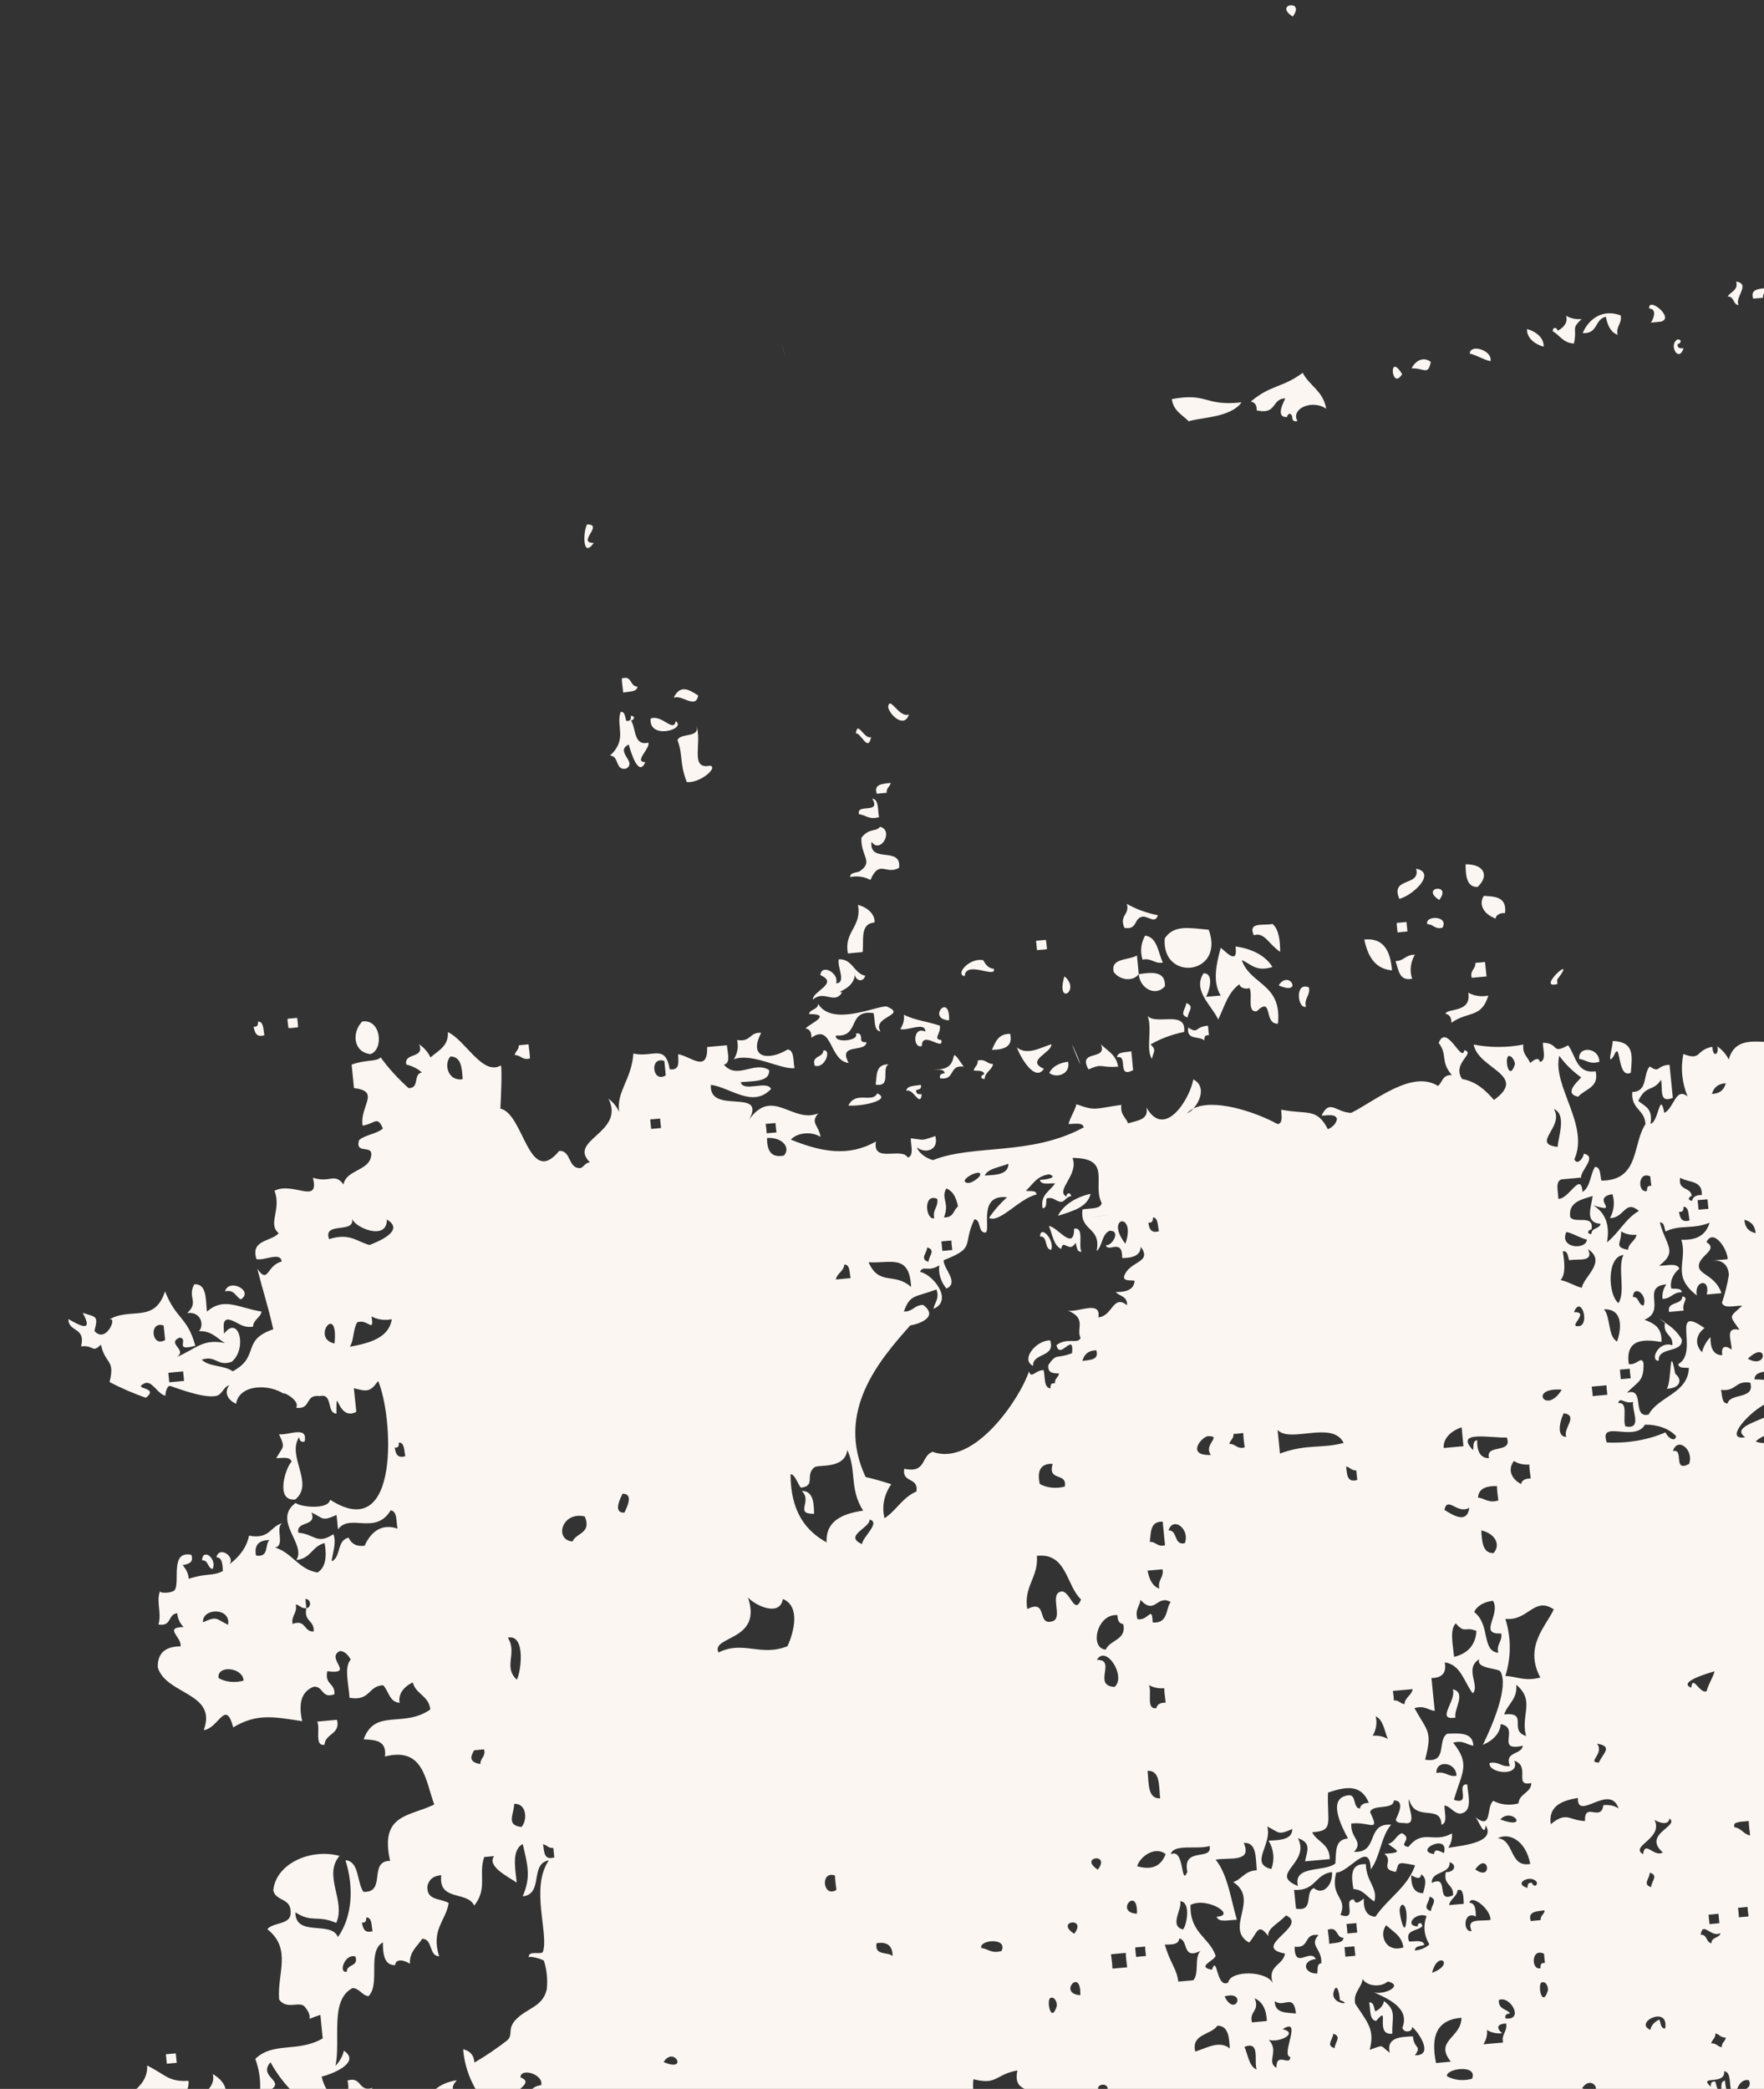 <svg width="299" height="354" viewBox="0 0 299 354" fill="none" xmlns="http://www.w3.org/2000/svg">
<rect x="0" y="0" width="299" height="354" fill="#333333" stroke="none"/>
<path fill-rule="evenodd" clip-rule="evenodd" d="M36.048 351.445C36.211 352.02 36.168 352.612 35.923 353.173C35.679 353.734 35.239 354.248 34.642 354.67H38.319C38.312 354.048 38.098 353.434 37.692 352.876C37.286 352.317 36.7 351.828 35.976 351.445H36.048ZM24.928 350.029C25.003 350.889 24.8 351.75 24.333 352.552C23.866 353.353 23.146 354.076 22.225 354.67H31.488C31.857 354.021 32.017 353.325 31.957 352.63C28.551 352.85 28.1 351.592 24.928 350.029ZM58.918 352.618C59.089 353.297 59.089 353.991 58.918 354.67H62.324C62.612 354.389 62.882 354.096 63.189 353.815C60.684 354.658 61.387 351.775 58.864 352.594L58.918 352.618ZM40.806 354.67H42.878C42.584 354.51 42.219 354.423 41.842 354.423C41.465 354.423 41.1 354.51 40.806 354.67ZM29.794 347.977L28.118 348.123L28.281 349.736L29.956 349.577L29.794 347.977ZM73.228 354.67H77.427C76.76 354.218 76.31 353.815 77.427 352.533C76.539 352.663 75.702 352.921 74.974 353.29C74.247 353.659 73.644 354.129 73.209 354.67H73.228ZM246.24 286.271C246.978 288.103 243.229 291.67 246.708 291.071C246.347 289.691 248.655 286.857 246.24 286.271ZM285.401 222.135C284.951 220.791 286.447 219.961 285.167 219.692C285.167 221.219 282.464 220.498 282.915 222.33L285.401 222.098V222.135ZM283.473 227.973C281.058 227.143 279.58 230.66 281.166 230.599C280.932 228.156 285.311 229.378 285.059 226.996C284.456 225.908 283.48 224.932 282.212 224.15C281.833 226.336 283.599 226.043 283.473 227.973ZM282.212 224.04C280.409 223.039 281.094 223.368 282.212 224.15V224.04ZM229.353 320.129C231.155 320.214 231.714 321.545 232.957 322.229C233.588 319.896 231.57 318.919 231.516 315.915C228.884 315.768 229.01 317.869 229.406 320.129H229.353ZM282.5 235.351C284.807 235.265 285.239 233.848 283.942 232.785C282.914 227.167 283.401 234.386 282.5 235.351ZM204.879 157.559C201.725 157.302 199.003 156.606 197.417 159.049C196.895 166.463 207.69 165.241 204.879 157.559ZM215.692 156.582C214.25 156.899 211.457 156.154 212.52 158.499C214.323 157.888 215.007 159.989 216.99 161.308C216.99 159.33 216.737 157.437 215.692 156.582ZM216.737 166.988C220.954 168.845 218.539 164.179 216.737 166.988ZM213.007 69.544C216.503 70.35 215.476 67.565 217.855 67.504C217.675 68.005 216.052 70.765 218.161 70.68C218.161 70.24 218.774 69.727 219.026 70.606C219.026 71.107 219.206 71.547 219.927 71.352C219.648 70.92 219.608 70.434 219.814 69.983C220.019 69.533 220.457 69.147 221.046 68.897C221.636 68.646 222.339 68.548 223.026 68.62C223.714 68.692 224.342 68.928 224.793 69.287C224.307 66.258 221.963 65.415 220.81 63.18C217.35 65.757 215.404 65.171 211.998 68.066C212.664 68.151 213.061 68.628 213.007 69.569V69.544ZM213.007 171.373C215.854 168.686 214.124 173.596 216.611 173.474C217.332 166.67 211.961 166.964 210.483 162.713C212.033 163.312 212.827 164.765 215.674 163.874C215.155 162.982 214.307 162.195 213.213 161.588C212.118 160.98 210.813 160.573 209.42 160.405C209.889 163.763 207.618 161.101 206.915 160.624C206.194 163.287 205.455 166.377 206.915 168.71L204.41 168.93C204.825 168.393 205.978 164.948 204.014 164.936C202.049 167.843 205.492 170.494 206.483 172.778C207.528 170.652 208.123 168.185 210.087 166.793C210.102 166.924 210.165 167.051 210.269 167.162C210.374 167.273 210.516 167.365 210.685 167.43C210.854 167.495 211.044 167.531 211.238 167.535C211.432 167.539 211.624 167.51 211.799 167.452C212.393 168.551 211.276 171.678 213.061 171.373H213.007ZM221.874 167.342C219.441 166.255 219.909 171.007 221.351 170.616C221.009 169.113 222.126 168.771 221.874 167.342ZM219.116 2.806C221.369 -0.138 215.782 0.656 219.116 2.806ZM189.343 179.178C191.308 178.677 189.236 182.842 192.065 181.352C191.957 180.289 191.849 179.214 191.759 178.152C190.786 178.372 189.361 178.225 189.343 179.178ZM135.89 252.67C137.801 254.441 134.556 256.566 137.98 256.542C137.98 254.539 137.765 252.633 135.89 252.67ZM194.552 172.24C195.345 174.487 194.174 177.846 195.255 179.447C195.471 178.225 196.12 178.005 195.021 177.004C196.677 176.032 198.618 175.307 200.715 174.878C201.148 171.129 196.03 173.755 194.552 172.203V172.24ZM201.436 71.413C203.455 70.704 208.519 70.839 210.447 68.188C204.049 68.884 204.771 66.478 198.625 67.638C198.914 69.678 200.427 70.301 201.508 71.413H201.436ZM201.31 172.436C201.31 171.483 202.608 170.494 201.058 169.993C201.058 170.946 199.76 171.947 201.31 172.436ZM194.101 158.548C193.375 159.85 193.225 161.268 193.669 162.628C195.237 162.298 195.615 163.373 197.111 163.128C196.282 161.406 196.192 158.841 194.101 158.548ZM181.054 179.935C180.309 180.008 179.611 180.225 179.045 180.561C178.479 180.897 178.069 181.337 177.864 181.828C178.945 182.756 181.468 182.158 181.054 179.935ZM177.449 160.869C177.449 160.331 177.341 159.794 177.287 159.281L175.611 159.427L175.773 161.015L177.449 160.869ZM180.423 165.449C183.306 167.892 178.873 170.604 180.423 165.449ZM139.549 178.042C139.549 179.263 137.476 178.848 138.107 180.607C139.909 181.144 140.99 177.675 139.549 178.042ZM176.927 181.12C173.737 179.715 178.35 178.384 178.206 176.967C176.404 177.517 174.097 178.933 172.349 177.492C172.98 179.19 175.395 183.404 176.927 181.156V181.12ZM197.453 167.147C197.579 164.594 195.399 164.704 193.02 165.095C193.218 167.538 195.885 168.942 197.453 167.147ZM235.949 164.448C235.679 161.211 234.579 158.878 231.245 159.22C231.857 162.066 233.047 164.191 235.949 164.448ZM182.621 178.982C184.586 184.137 179.828 172.68 182.621 178.982ZM193.02 165.095C192.912 164.045 192.804 162.97 192.714 161.919C191.326 162.774 188.226 162.298 188.767 164.692C189.65 166.011 191.903 166.5 193.02 165.095ZM189.524 180.765C189.217 178.738 187.722 178.103 186.622 176.991C187.758 179.85 182.585 177.749 184.495 181.23C187.073 180.106 186.298 180.998 189.524 180.765ZM190.588 157.241C192.912 157.632 192.101 155.519 193.741 155.336C194.751 155.336 195.796 156.557 196.264 155.104C194.329 154.72 192.535 154.062 191.002 153.174C191.525 155.079 189.668 155.055 190.588 157.241ZM241.932 156.618C242.995 156.618 243.194 157.559 244.509 157.217C245.627 155.116 241.445 155.116 241.932 156.618ZM143.801 187.349C146.018 187.544 151.245 186.433 148.686 185.285C147.857 187.032 145.081 184.784 143.801 187.349ZM263.991 166.756C263.991 166.756 263.883 166.023 263.991 165.95C267.596 161.235 260.117 167.794 263.991 166.756ZM268.028 54.069C267.562 54.11 267.089 54.08 266.643 53.98C266.197 53.881 265.789 53.715 265.45 53.495C265.613 53.969 265.563 54.466 265.306 54.92C265.049 55.375 264.597 55.768 264.009 56.047C264.009 55.608 263.252 55.192 263.18 56.121C264.388 56.817 264.982 58.148 266.785 58.209C267.379 55.4 266.226 55.852 268.083 54.069H268.028ZM272.191 53.678C272.48 55.168 273.02 56.304 274.191 56.744C273.867 55.241 274.966 54.887 274.714 53.458C271.686 52.297 269.307 54.008 268.262 56.45C270.911 56.609 270.245 54.118 272.191 53.678ZM273.596 178.799C274.786 176.088 274.048 182.952 276.427 181.792C276.661 178.836 277.057 176.576 273.362 176.405C273.362 177.492 272.227 180.961 273.596 178.848V178.799ZM298.827 50.465C298.737 49.647 299.423 49.452 299.513 48.792C298.197 48.963 296.611 48.939 297.169 50.612L298.827 50.465ZM0.977 354.597H1.373H1.049H0.977ZM261.648 58.747C261.691 58.114 261.444 57.487 260.941 56.954C260.437 56.42 259.702 56.005 258.837 55.767C258.793 56.399 259.041 57.025 259.544 57.559C260.047 58.093 260.783 58.508 261.648 58.747ZM294.683 51.699C294.016 50.331 296.791 48.157 294.286 47.705C294.682 49.256 293.295 49.403 292.844 50.258C293.944 50.172 293.745 51.601 294.647 51.699H294.683ZM279.797 54.679L281.455 54.521C284.032 53.971 279.31 50.148 279.544 52.285C280.896 52.359 280.319 53.971 279.797 54.728V54.679ZM285.293 59.028C284.771 59.028 284.266 59.027 284.356 58.307C284.825 58.307 285.239 57.55 284.356 57.513C282.752 58.356 284.518 61.593 285.365 59.028H285.293ZM271.092 179.947C271.092 177.504 267.487 177.162 267.667 179.447C268.839 179.593 269.38 180.436 271.092 179.947ZM238.4 156.252L236.742 156.398C236.742 156.936 236.85 157.473 236.886 158.011L238.562 157.852L238.4 156.252ZM240.04 147.213C240.851 150.303 235.57 148.557 237.192 152.331C239.481 151.745 243.554 147.922 240.04 147.213ZM236.544 162.872C237.067 164.386 237.174 166.316 239.355 165.864C238.909 164.503 239.072 163.083 239.824 161.785C238.184 161.785 238.022 162.847 236.544 162.872ZM243.951 152.514C246.203 149.595 240.617 150.365 243.951 152.514ZM242.527 61.336C241.319 60.383 239.95 61.067 239.265 62.423C241.373 62.338 242.04 63.718 242.527 61.336ZM249.123 59.919C250.421 60.224 251.339 60.921 252.637 61.214C253.052 59.394 249.213 58.185 249.123 59.919ZM250.456 150.304C252.367 148.532 251.736 146.456 248.42 146.468C248.42 148.472 248.636 150.377 250.456 150.304ZM237.661 63.4C235.858 66.356 235.264 59.467 237.661 63.4ZM246.005 173.327C248.907 171.287 251.07 172.607 252.277 168.722C251.693 168.841 251.074 168.857 250.478 168.77C249.883 168.682 249.33 168.493 248.871 168.222C249.483 171.715 245.266 170.799 245.014 171.8C245.663 171.935 246.042 172.387 246.005 173.327ZM250.078 163.263C250.078 164.289 249.105 164.484 249.466 165.706L251.97 165.473C251.88 164.692 251.808 163.886 251.718 163.031L250.078 163.177V163.263ZM253.521 155.678C253.518 155.542 253.559 155.408 253.641 155.284C253.723 155.16 253.843 155.05 253.994 154.96C254.145 154.871 254.322 154.805 254.514 154.766C254.706 154.728 254.908 154.718 255.106 154.737C255.431 152.001 253.448 151.928 251.502 151.818C251.059 152.518 251.025 153.306 251.406 154.023C251.787 154.739 252.556 155.331 253.557 155.678H253.521ZM204.139 176.32C204.139 175.831 204.14 175.355 204.915 175.44L204.753 173.828C202.446 173.974 203.221 175.318 201.401 174.133C201.058 176.344 203.31 175.526 204.139 176.32ZM50.52 174.084C50.52 173.571 50.429 173.034 50.375 172.496L48.735 172.643C48.735 173.181 48.844 173.718 48.898 174.231C49.456 174.231 50.015 174.133 50.52 174.084ZM62.793 178.64C65.1 177.858 64.595 172.631 61.405 173.107C59.603 174.927 59.837 178.298 62.793 178.64ZM89.826 179.422C89.826 178.628 89.664 177.822 89.592 176.979L87.951 177.138C87.951 177.92 87.357 178.14 87.248 178.799C88.33 178.799 88.51 179.727 89.826 179.373V179.422ZM100.639 92.006C97.683 92.006 102.442 88.83 99.504 88.879C98.819 90.1 98.711 94.79 100.639 92.006ZM55.007 295.676C55.097 293.758 57.765 293.917 57.116 291.45L53.763 291.755C54.34 292.879 53.222 295.981 55.007 295.676ZM175.106 231.478C174.998 229.194 178.944 230.11 178.007 227.155C175.701 227.081 172.907 230.379 175.106 231.478ZM178.188 211.802C178.764 210.092 176.385 207.502 176.277 209.542C177.665 209.432 176.962 211.716 178.188 211.802ZM184.856 202.311C183.57 202.598 182.4 203.084 181.439 203.73C180.479 204.377 179.755 205.167 179.324 206.037C181.757 205.255 184.316 204.62 184.856 202.311ZM234.579 339.109C234.539 339.458 234.386 339.797 234.131 340.101C233.875 340.405 233.524 340.667 233.101 340.868C232.849 340.257 232.921 339.28 232.074 339.341C232.326 340.563 232.074 342.334 233.263 342.48C235.786 339.427 232.849 345.021 236.003 344.642C235.895 341.858 236.796 340.758 234.579 339.109ZM44.824 175.44C44.608 174.512 44.734 173.144 43.743 173.107C43.743 173.596 43.743 174.06 42.986 173.987C43.184 174.952 43.419 175.856 44.788 175.44H44.824ZM179.882 211.655C180.152 209.798 181.288 212.486 182.297 210.617C182.55 211.228 182.478 212.193 183.307 212.144C182.73 211.02 183.846 207.917 182.062 208.223C182.062 212.229 179.125 207.759 177.792 207.783C178.404 209.188 178.566 211.081 179.882 211.655ZM49.421 247.723C48.501 248.505 46.5 254.478 50.051 254.111C53.349 251.4 48.555 246.783 50.7 243.558C50.808 244.035 50.916 244.499 51.637 244.279C52.214 241.518 48.88 243.289 47.294 243.057C48.465 245.5 47.907 245.134 46.825 247.113C47.835 247.113 49.186 246.783 49.421 247.711V247.723ZM40.824 220.205C43.077 218.764 38.805 216.541 38.138 218.849C39.76 218.458 39.941 219.777 40.824 220.205ZM36.048 265.886C36.841 264.151 34.354 262.221 34.246 264.432C35.364 264.347 35.147 265.776 36.048 265.886ZM118.355 117.875C116.715 116.812 115.309 115.97 114.173 118.254C115.615 117.631 117.886 120.269 118.355 117.875ZM299.873 176.601C297.188 176.503 294.016 175.941 293.025 179.556C292.625 178.726 291.967 177.964 291.096 177.321C291.438 178.653 290.339 179.385 290.249 177.394C287.348 177.944 288.447 179.837 285.329 178.616C284.843 181.022 285.088 183.47 286.05 185.81C283.996 184.173 283.779 187.764 282.103 188.607C281.346 184.589 281.094 190.354 279.761 190.427C280.211 187.813 278.751 187.459 277.688 186.579C279.003 183.77 280.157 185.089 281.545 183.001C281.887 184.393 281.094 187.092 283.545 186.042C283.364 184.185 283.166 182.304 282.986 180.436C280.679 180.582 281.436 181.938 279.634 180.729C278.445 182.024 279.382 184.992 276.678 185.053C276.444 188.033 278.787 187.972 278.913 190.5C276.661 193.859 277.958 200.076 271.434 200.076C271.2 199.148 271.344 197.78 270.37 197.743C269.505 199.026 269.632 201.114 268.244 201.994C267.956 198.391 265.901 203.301 264.135 203.154C264.135 201.933 263.559 200.223 264.676 199.868L267.992 199.563C267.884 198.342 270.804 196.021 268.461 195.508C268.353 196.387 267.271 197.536 266.857 196.461C269.452 190.72 263.09 184.063 264.298 178.921C265.253 180.263 266.505 181.499 268.01 182.585C267.614 183.147 264.874 185.309 267.505 185.859C268.641 184.54 271.11 184.308 270.461 181.547C267.199 182.036 267.109 178.86 265.794 177.138C262.838 178.775 264.424 176.784 261.522 176.711C261.522 177.932 262.153 179.63 261.036 179.984C260.765 179.031 260.062 179.581 259.359 180.143C258.981 179.092 258.025 178.714 258.206 177.016C255.458 177.56 252.537 177.56 249.789 177.016C250.564 181.205 259.107 182.146 253.232 186.408C251.808 184.784 250.276 183.306 247.825 182.854C246.023 180.155 250.24 178.469 248.204 177.969C247.807 180.326 245.194 173.303 243.86 176.747C245.428 178.787 244.077 179.85 246.095 182.195C244.437 182.109 244.545 183.416 243.734 184.027C239.319 181.266 233.137 186.543 229.028 188.595C226.397 188.522 225.423 186.152 224 189.059C224.991 189.059 226.379 188.692 226.613 189.621C226.57 189.971 226.41 190.311 226.144 190.614C225.879 190.916 225.515 191.174 225.081 191.367C223.171 187.703 221.73 188.925 217.17 188.058C217.17 189.01 217.53 190.317 216.575 190.5C212.574 188.326 205.636 186.115 202.266 187.874C202.012 188.194 201.647 188.466 201.202 188.668C201.479 188.36 201.84 188.09 202.266 187.874C203.491 186.531 204.41 184.039 202.266 182.915C201.725 186.152 197.418 193.2 194.318 187.667C194.786 189.755 192.786 189.89 191.2 190.366C190.84 189.328 189.867 188.961 190.065 187.239C185.577 187.874 185.703 188.326 182.459 187.129C182.153 188.351 181.432 189.242 181.126 190.488C182.099 190.488 183.486 190.134 183.703 191.05C174.692 195.936 164.978 193.859 158.129 196.607C157.463 196.403 156.872 196.1 156.398 195.722C155.925 195.344 155.58 194.9 155.39 194.421C156.778 195.569 159.193 194.983 158.544 192.528C156.039 193.309 157.03 193.224 154.381 192.906C154.381 194.128 154.958 195.826 153.876 196.18C152.885 194.311 147.839 197.218 148.47 193.444C143.802 196.119 139.134 195.19 134.052 193.126C134.304 192.844 134.646 192.604 135.053 192.423C135.459 192.242 135.92 192.125 136.403 192.08C136.885 192.036 137.375 192.065 137.839 192.166C138.302 192.266 138.726 192.436 139.08 192.662C138.792 190.695 137.278 190.317 138.702 188.668C134.395 190.488 130.916 184.161 126.988 189.731C129.961 184.247 120.085 189.022 120.5 183.843C123.798 184.283 127.6 187.85 130.699 184.54C129.979 183.001 126.05 185.175 125.545 183.392C127.744 183.172 130.484 183.391 130.376 181.352C127.834 179.715 124.968 183.062 122.698 180.424C123.923 180.155 123.293 178.42 123.22 177.138L119.869 177.431C119.977 181.938 117.111 179.019 114.949 178.652C114.949 179.874 115.327 181.437 113.525 181.218C112.75 176.82 110.677 179.288 107.361 178.543C107.001 183.147 104.46 184.882 104.947 188.448C104.598 187.618 103.983 186.851 103.144 186.201C106.028 191.99 96.134 193.163 99.991 196.974C99.126 197.059 99.035 197.731 98.386 197.951C96.224 198.073 96.873 194.934 94.782 195.044C89.592 201.359 88.816 188.717 84.815 187.874C84.923 185.834 85.104 181.657 84.924 180.546C81.788 182.39 78.904 176.271 75.912 174.903C76.075 177.26 74.291 178.042 72.957 179.202C72.591 178.365 71.936 177.599 71.047 176.967C72.056 179.471 68.416 178.298 68.866 180.399C69.927 180.665 70.848 181.136 71.515 181.755C69.947 181.999 71.209 184.454 69.245 184.393C67.43 182.765 65.848 181.023 64.523 179.19C63.838 179.947 62.072 179.532 59.603 180.411C59.729 181.731 59.873 183.086 59.999 184.405C64.594 184.906 60.936 187.459 61.459 190.757C63.549 190.451 63.946 188.986 64.901 191.245C63.856 192.174 61.873 192.308 60.864 193.212C60.071 195.911 63.622 193.59 62.829 196.278C62.144 198.439 58.629 198.354 58.233 200.723C56.629 198.659 55.998 200.54 53.043 199.588C54.178 204.253 49.691 200.198 46.537 201.786C47.744 205.06 45.312 207.368 47.24 208.992C45.96 210.446 42.409 210.067 43.473 213.377C44.716 213.707 47.672 212.058 47.727 213.805C45.185 214.403 45.509 217.738 43.617 215.026C44.716 219.35 45.311 220.84 46.32 225.274C40.806 227.118 44.14 229.903 39.436 232.394C38.031 231.332 35.435 231.674 34.192 230.416C36.697 229.622 36.768 231.637 39.273 230.782C41.995 228.498 40.427 222.684 37.976 226.043C37.976 225.078 37.616 223.784 38.571 223.6C40.193 223.796 40.842 225.139 42.896 224.822C42.896 223.674 44.139 223.332 44.338 222.269C40.355 221.622 37.977 219.753 35.075 222.269C34.841 220.156 35.074 217.53 32.93 217.64C31.704 219.912 33.813 220.608 31.722 222.526C34.047 222.196 34.679 224.553 33.723 225.591C35.868 225.494 36.787 226.813 38.138 227.607C34.336 226.788 33.164 228.645 29.939 229.976C31.885 228.755 28.136 227.68 30.443 226.678C32.119 226.874 29.325 229.121 33.11 228.059C31.74 223.088 29.884 223.686 27.974 218.837C26.171 224.431 21.991 221.378 18.35 223.723C20.152 222.599 18.062 227.912 16.008 225.555C16.674 222.941 16.35 223.246 14.025 222.489C15.917 225.946 13.502 224.639 11.592 223.539C11.592 225.823 14.583 224.822 13.736 228.168C16.007 227.9 15.539 229.39 17.107 227.875C17.864 231.295 19.558 230.318 18.567 234.214C20.498 235.22 22.555 236.111 24.712 236.877C27.181 234.996 22.207 235.497 24.496 234.434C25.794 233.848 26.695 236.315 28.1 236.535C27.92 236.535 28.208 234.874 28.785 234.862C29.037 234.862 34.191 236.999 36.534 236.584C37.724 236.401 37.778 235.057 38.877 234.752C38.445 235.275 38.322 235.89 38.532 236.473C38.743 237.055 39.272 237.562 40.013 237.891C40.571 234.544 45.689 234.459 48.285 236.327C47.113 235.472 51.024 237.158 50.195 238.563C52.826 238.929 51.601 236.23 54.214 236.596C56.485 236.047 55.295 239.503 57.025 239.564C57.025 234.08 57.116 241.018 60.396 239.259C60.252 237.94 60.125 236.596 59.981 235.253C62.18 235.827 62.738 235.949 64.09 234.031C66.613 239.796 67.965 261.892 55.962 254.16C55.602 255.919 50.898 255.381 50.105 254.697C46.104 257.678 51.997 261.684 50.231 264.371C52.736 264.127 52.862 262.026 55.025 261.501C55.422 263.797 55.205 265.605 53.835 266.484C50.627 266.008 49.51 263.113 46.627 262.258C48.429 261.916 46.518 258.728 47.906 258.117C45.761 258.63 45.816 260.902 42.212 260.243C41.859 262.068 40.682 263.775 38.841 265.128C40.013 263.907 37.183 261.867 36.678 263.907C37.67 263.907 37.724 265.128 37.778 266.24C35.976 267.168 35.075 266.533 31.993 267.559C31.945 266.737 31.585 265.938 30.948 265.238C31.939 265.055 32.894 264.823 32.425 263.48C28.821 262.783 30.497 267.828 29.668 269.391C29.29 270.026 26.983 270.075 27.127 269.623C26.424 271.504 27.452 273.287 26.857 275.303C29.182 275.681 28.389 273.556 30.047 273.385C30.09 274.217 30.456 275.026 31.11 275.73C27.668 275.803 30.858 277.44 30.606 279.004C27.866 279.004 26.659 280.311 26.749 282.595C28.208 287.26 36.895 286.821 34.534 293.196C37.057 292.915 38.246 287.81 39.526 292.732C43.599 290.29 46.519 290.973 51.223 291.682C50.538 288.653 51.097 286.65 53.169 285.843C54.845 285.697 54.466 287.932 56.683 287.126C56.827 285.172 54.989 285.538 55.476 283.218C60.342 283.84 55.007 280.946 57.656 279.785C58.575 279.871 59.008 280.555 59.459 281.226C58.269 282.521 59.116 285.404 59.242 287.724C62.846 288.311 62.324 285.721 64.937 285.587C65.892 286.564 66.019 288.482 67.749 288.567C67.602 287.91 67.733 287.238 68.125 286.629C68.517 286.019 69.155 285.497 69.966 285.123C70.506 287.175 72.669 287.309 72.939 289.703C68.343 292.903 63.568 289.447 61.639 294.76C63.586 294.857 65.604 294.931 65.244 297.667C71.822 296.006 72.074 301.649 73.606 305.801C69.497 307.853 64.307 307.34 66.127 315.353C62.379 315.353 65.568 320.8 61.603 320.605C60.45 318.944 60.936 315.438 58.557 315.243C60.017 319.872 59.711 324.831 57.278 328.275C56.179 325.417 50.069 328.349 50.069 324.074C52.881 325.918 53.781 324.477 56.989 325.869C58.683 322.205 54.701 317.844 57.548 314.51C52.646 313.191 46.735 315.829 46.32 320.385C46.771 322.254 49.402 321.606 49.258 324.159C49.348 326.211 46.266 325.735 45.311 326.932C49.528 330.266 46.952 334.444 47.312 338.853C48.592 340.673 50.79 339.036 51.655 340.074C53.637 342.419 50.97 342.517 54.304 341.454C54.431 342.773 54.574 344.129 54.7 345.448C50.429 347.891 46.356 345.961 43.275 348.905C43.935 350.709 44.202 352.569 44.068 354.426H45.617L45.474 354.365C48.844 352.691 43.581 352.056 45.852 349.479C46.776 351.195 47.985 352.834 49.457 354.365H55.548C55.04 353.587 54.694 352.765 54.521 351.922C56.467 351.446 61.207 349.479 58.287 347.525C58.092 348.439 57.606 349.315 56.864 350.09C57.801 345.668 55.818 338.938 59.765 336.911C60.99 336.984 61.315 338.132 62.45 338.291C64.541 336.251 62.162 330.681 64.901 329.167C64.901 331.158 65.117 333.063 66.974 333.027C67.082 331.744 68.776 332.294 69.479 332.795C69.371 330.731 70.741 329.851 71.57 328.556C73.372 328.556 72.669 331.476 74.435 331.537C73.011 326.993 75.552 325.552 76.057 322.51C74.705 321.655 72.236 322.156 72.452 319.591C72.723 318.577 73.372 317.881 74.796 317.784C74.255 322.278 79.228 320.397 80.382 322.938C82.707 320.019 81.049 317.637 82.076 314.706L83.752 314.547C82.509 316.257 85.951 317.942 87.591 319.042C87.266 316.33 86.78 313.484 88.6 312.495C89.501 316.257 89.988 318.113 88.6 321.374C92.204 320.971 89.717 315.854 93.033 315.267C89.844 319.896 93.034 327.603 92.043 330.718C91.844 331.414 89.484 330.376 89.628 331.744C89.628 331.353 92.078 332.037 92.204 332.306C92.698 333.891 92.857 335.515 92.674 337.13C91.989 340.208 89.177 340.27 87.267 342.444C85.969 343.995 87.051 344.887 85.915 345.815C84.212 347.141 82.375 348.386 80.418 349.54C80.31 348.148 79.553 347.537 78.508 347.28C78.683 349.717 79.463 352.116 80.815 354.377H87.771C88.726 353.461 89.916 352.691 88.222 352.056C88.222 350.334 92.187 351.531 91.736 353.363C91.328 353.405 90.945 353.522 90.628 353.7C90.31 353.879 90.07 354.113 89.934 354.377H143.225H143.459H164.996C164.912 353.706 164.912 353.032 164.996 352.361C169.123 353.4 168.601 351.568 172.457 350.871C171.881 353.449 173.268 353.766 174.385 354.377H186.298C185.415 353.082 188.245 352.765 187.668 354.377H245.158C245.208 354.245 245.208 354.106 245.158 353.974C245.308 353.983 245.447 354.029 245.551 354.103C245.654 354.178 245.713 354.275 245.717 354.377H294.376C294.467 353.498 295.332 352.203 296.467 352.557C296.936 353.778 295.926 353.925 295.367 354.377H299.711V244.45C299.36 244.535 298.985 244.563 298.615 244.531C298.246 244.5 297.892 244.409 297.584 244.267C298.158 243.762 298.883 243.346 299.711 243.045V239.906C297.53 241.054 293.565 241.946 295.818 243.571C291.943 244.193 296.755 238.929 299.711 237.708V233.921C298.946 233.815 298.167 233.762 297.386 233.763C297.386 232.7 298.521 232.48 299.711 232.382V178.799C299.637 178.745 299.576 178.683 299.53 178.616C299.581 178.573 299.642 178.536 299.711 178.506V176.259L299.873 176.601ZM27.739 224.639C27.83 225.433 27.902 226.239 27.992 227.082C25.667 228.498 25.198 223.735 27.739 224.639ZM28.695 234.251L28.532 232.639L31.038 232.407L31.2 234.019L28.695 234.251ZM34.408 274.924C34.228 272.481 39.166 272.335 38.661 275.352C36.57 274.35 36.859 273.813 34.408 274.924ZM37.039 284.378C36.733 282.118 41.148 282.521 41.292 284.805C40.596 285.013 39.827 285.083 39.075 285.007C38.322 284.932 37.617 284.713 37.039 284.378ZM43.401 263.614C43.058 261.879 43.815 261.025 45.653 260.976C44.842 261.818 45.653 263.968 43.401 263.614ZM49.583 275.181C49.348 273.739 50.447 273.385 50.123 271.895C50.79 271.993 51.024 272.616 51.925 272.542L51.763 270.955C52.826 271.052 52.772 272.445 51.925 272.542C51.456 274.863 53.313 274.521 53.169 276.475C51.493 276.61 51.871 274.387 49.655 275.181H49.583ZM56.702 227.68C57.422 220.62 52.611 226.813 56.702 227.68ZM55.782 209.994C54.647 206.892 60.414 209.224 59.639 206.403C59.891 207.966 65.64 210.434 65.568 206.672C68.74 208.528 64.144 210.397 62.648 210.983C60.504 210.458 59.332 208.858 55.782 209.994ZM59.278 228.242C60.035 227.13 59.819 225.237 60.558 224.089C62.36 223.417 63.46 226.117 62.973 223.075C63.438 223.349 63.998 223.538 64.6 223.623C65.203 223.709 65.827 223.688 66.415 223.564C65.928 226.654 62.81 227.607 59.206 228.242H59.278ZM61.783 261.953C60.342 262.136 59.549 261.562 59.08 260.585C57.404 260.963 57.657 262.881 56.9 264.017C55.224 266.057 57.386 261.855 56.503 259.998C53.673 261.843 53.421 259.999 50.573 259.742C50.141 257.653 53.781 258.814 52.79 256.31C54.881 257.311 54.503 257.861 57.044 256.737C57.134 257.519 57.205 258.325 57.295 259.18C59.296 256.383 63.622 260.255 66.217 255.956C67.388 256.09 67.118 257.873 67.388 259.058C64.631 258.081 62.775 259.717 61.783 262.001V261.953ZM66.865 245.317C67.604 245.415 67.623 244.951 67.605 244.462C68.614 244.462 68.469 245.842 68.704 246.771C67.316 247.21 67.064 246.282 66.901 245.317H66.865ZM58.791 334.126C57.296 334.504 58.414 331.011 60.234 331.561C60.865 333.308 58.737 332.843 58.791 334.126ZM61.35 325.808C62.053 325.893 62.072 325.417 62.09 324.941C63.099 324.941 62.936 326.333 63.153 327.262C61.765 327.677 61.513 326.773 61.35 325.808ZM76.345 179.043C78.148 179.043 78.31 180.9 78.418 182.891C75.931 183.294 75.174 180.314 76.345 179.043ZM81.427 298.949C79.625 298.644 79.625 297.862 80.364 296.616L82.04 296.458C82.4 297.679 81.391 297.923 81.427 298.901V298.949ZM86.077 277.526C89.231 276.866 88.258 283.633 87.591 284.646C85.23 282.472 87.753 280.14 86.077 277.526ZM88.384 309.612C85.734 309.294 87.087 307.597 87.159 305.691C89.303 305.581 89.429 308.513 88.384 309.612ZM91.988 312.531C92.691 312.617 92.889 313.24 93.79 313.167L93.953 314.767C92.151 315.316 92.259 313.777 92.043 312.531H91.988ZM97.035 261.232C93.881 260.939 95.233 256.066 99.126 256.994C100.315 259.889 97.665 259.742 97.035 261.232ZM105.848 256.346C103.721 256.42 105.307 253.647 105.523 253.134C107.614 253.134 106.028 255.833 105.848 256.346ZM110.371 191.319L110.209 189.706L111.884 189.56L112.047 191.16L110.371 191.319ZM112.606 179.801C112.696 180.595 112.768 181.401 112.84 182.244C110.533 183.648 110.065 178.897 112.606 179.801ZM112.479 349.442C116.715 351.311 114.282 346.633 112.479 349.442ZM297.584 208.98C296.485 208.724 295.782 208.101 295.674 206.708C296.719 206.977 297.476 207.6 297.584 208.98ZM292.52 183.575C292.249 184.589 291.637 185.321 290.177 185.395C290.447 184.393 291.096 183.66 292.52 183.575ZM289.582 204.852L287.907 204.998L287.744 203.386L289.42 203.24L289.582 204.852ZM284.843 199.612C286.158 200.443 288.627 199.966 288.447 202.531C288.248 202.51 288.044 202.518 287.85 202.556C287.655 202.593 287.475 202.659 287.322 202.749C287.17 202.838 287.048 202.95 286.965 203.074C286.882 203.199 286.84 203.335 286.843 203.472C285.906 203.472 286.303 202.727 286.753 202.678C286.591 201.078 284.392 201.859 284.788 199.612H284.843ZM285.329 204.498C286.321 204.498 286.158 205.89 286.392 206.818C285.005 207.233 284.752 206.33 284.59 205.365C285.329 205.463 285.347 204.974 285.365 204.498H285.329ZM282.428 217.665C281.92 218.43 281.703 219.27 281.797 220.107C283.329 220.107 283.473 218.971 285.077 218.996C284.969 218.238 283.995 218.458 283.275 218.36C283.152 217.767 283.211 217.163 283.446 216.585C283.682 216.007 284.09 215.468 284.645 215.002C284.266 213.939 282.481 214.525 281.22 214.501C284.464 212.058 282.356 211.093 281.347 207.172C282.139 207.111 282.067 208.089 282.32 208.699C284.735 207.478 286.843 208.394 289.78 207.209C289.222 209.005 287.979 210.226 284.987 210.092C286.122 213.756 283.185 216.137 287.618 219.533C287.096 217.017 289.978 216.528 289.294 219.374L291.799 219.155C290.754 216.138 288.105 216.089 287.96 214.647C287.816 212.815 291.421 211.826 289.24 210.495C290.429 208.052 292.844 211.716 292.844 213.39L290.339 213.622C292.88 213.451 293.024 215.625 293.042 216.064C293.042 215.979 293.042 215.906 293.042 215.82C293.042 216.162 293.042 216.199 293.042 216.064C292.79 217.65 292.399 219.224 291.871 220.779C292.25 221.854 294.034 221.231 295.314 221.28C292.989 223.356 293.114 222.819 294.845 225.359C292.267 224.773 293.547 227.252 293.511 228.706C292.376 227.9 291.709 228.156 291.926 229.659C290.43 229.659 289.889 228.437 289.925 226.593C289.191 227.371 288.706 228.245 288.501 229.158C287.884 228.543 287.591 227.805 287.666 227.063C287.741 226.322 288.18 225.618 288.915 225.066C282.968 220.877 288.123 229.146 284.464 231.173C284.59 231.967 285.546 231.723 286.266 231.833C286.104 236.156 281.13 236.608 279.454 239.711C276.498 240.456 278.95 234.959 275.742 236.046C277.67 234.068 278.697 234.117 278.571 230.941C278.102 229.781 277.562 231.356 276.084 231.173C275.381 226.422 279.418 227.082 281.617 227.424C281.761 224.883 280.247 224.248 278.733 223.649C282.518 222.098 278.156 218.129 282.337 217.665H282.428ZM291.439 325.918L289.763 326.077L289.601 324.465C290.159 324.465 290.718 324.355 291.276 324.318L291.439 325.918ZM275.957 211.802C273.452 211.325 274.876 210.69 274.786 208.675C275.127 208.9 275.54 209.069 275.994 209.169C276.447 209.268 276.928 209.296 277.4 209.249C277.202 210.324 276.03 210.654 275.957 211.802ZM278.571 221.255C277.634 221.133 277.832 219.704 276.769 219.802C276.913 217.567 279.382 219.533 278.571 221.255ZM275.525 241.726C274.949 240.603 276.102 237.512 274.3 237.793C274.552 236.572 275.381 238.025 276.805 237.573C276.589 239.112 278.427 242.288 275.525 241.726ZM274.733 233.726L274.57 232.114L276.246 231.955C276.246 232.505 276.354 233.03 276.408 233.567L274.733 233.726ZM275.183 212.681C274.12 214.77 275.598 218.91 274.318 220.84C272.516 219.338 272.336 212.925 275.183 212.681ZM274.102 227.338C272.498 226.507 273.038 223.21 271.866 221.878C275.074 221.793 274.895 225.005 274.102 227.338ZM272.299 234.764C272.299 235.302 272.408 235.814 272.444 236.364L269.956 236.596C269.956 236.047 269.848 235.521 269.794 234.984L272.299 234.764ZM270.695 295.493C273.561 295.957 271.597 297.215 271.02 298.693C268.857 298.693 272.029 297.203 270.695 295.493ZM278.86 241.433C279.91 241.417 280.948 241.589 281.869 241.932C282.79 242.275 283.561 242.777 284.103 243.387C283.905 244.535 282.644 243.583 282.301 242.74C279.346 244.025 275.855 244.625 272.353 244.45C270.929 240.432 277.039 244.511 278.824 241.433H278.86ZM279.742 199.356C279.742 199.893 279.85 200.418 279.904 200.968C279.201 200.87 279.148 201.334 279.166 201.823C277.544 202.287 277.58 198.305 279.742 199.38V199.356ZM273.309 202.36C273.741 203.715 273.597 205.125 272.894 206.427C275.363 206.427 275.417 203.215 277.796 205.206C275.471 206.562 274.462 208.87 272.389 210.531C272.623 209.151 273.002 206.049 270.083 204.278C274.931 205.755 269.47 203.056 273.273 202.372L273.309 202.36ZM269.956 202.666C269.776 204.473 268.479 207.185 271.29 207.392C271.182 208.272 269.668 208.076 269.758 209.127C268.803 209.127 269.235 208.394 269.758 208.345C270.263 205.695 266.929 207.453 266.154 206.256C265.811 203.74 267.956 203.301 270.011 202.666H269.956ZM265.505 208.773C266.767 209.066 267.74 209.762 268.984 210.079C268.839 211.875 264.225 211.57 265.505 208.773ZM264.982 212.058C265.793 211.985 265.721 212.974 265.992 213.573C267.451 213.255 270.244 214 269.163 211.692C272.443 213.854 268.352 216.394 268.136 218.239C266.857 217.933 265.919 217.225 264.532 216.932C265.397 215.893 265.217 214.012 264.893 212.046L264.982 212.058ZM266.785 222.379C267.92 219.46 269.433 224.016 267.848 224.7C265.27 225.188 269.758 222.257 266.785 222.379ZM265.487 243.497C263.522 243.497 264.676 240.028 265.091 239.491C267.632 239.943 264.856 242.105 265.487 243.497ZM263.378 187.947C265.631 188.851 264.064 192.833 264.028 194.36C259.396 193.847 265.234 190.964 263.378 187.947ZM264.712 235.497C262.153 239.857 258.927 235.094 264.712 235.497ZM263.342 272.774C262.153 275.461 258.242 279.003 261.089 284.28C258.44 285.001 257.16 284.097 255.16 284.024C256.159 280.83 256.159 277.531 255.16 274.338C259.053 274.778 260.008 270.429 263.433 272.774H263.342ZM258.692 294.198C255.61 293.27 259.215 290.106 254.962 290.534C255.521 288.787 257.269 287.944 256.998 285.501C260.314 288.25 257.647 290.754 258.692 294.235V294.198ZM259.215 248.126C259.215 248.908 259.378 249.714 259.45 250.569C259.251 250.55 259.048 250.56 258.855 250.598C258.662 250.637 258.483 250.703 258.331 250.792C258.179 250.881 258.057 250.991 257.973 251.115C257.889 251.239 257.846 251.374 257.846 251.51C256.984 251.063 256.387 250.422 256.162 249.703C255.937 248.984 256.1 248.234 256.62 247.589C256.957 247.816 257.366 247.988 257.816 248.092C258.266 248.196 258.744 248.228 259.215 248.188V248.126ZM255.737 178.958C256.224 178.836 256.927 179.972 256.747 180.472C255.737 183.428 254.944 179.153 255.737 178.958ZM255.395 243.607C256.494 246.429 251.7 244.621 252.384 247.113C250.889 247.113 250.33 245.891 250.384 244.059C249.573 244.169 249.825 245.097 249.681 245.745C246.401 242.325 252.836 243.742 255.395 243.607ZM253.953 280.103C251.051 279.724 252.673 275.352 249.88 273.19C250.084 272.697 250.493 272.255 251.059 271.917C251.625 271.579 252.324 271.36 253.07 271.284C254.44 273.617 250.493 277.049 254.458 276.817C254.692 278.234 253.592 278.588 253.953 280.103ZM246.744 275.107C248.42 276.964 248.168 275.547 250.258 276.39C250.114 278.735 248.835 280.201 246.474 280.787C246.257 278.637 245.698 276.231 246.744 275.107ZM244.833 255.882C245.338 253.439 247.051 256.725 249.051 255.504C248.673 258.362 246.221 256.725 244.833 255.882ZM250.529 253.745C250.637 252.328 251.808 251.791 253.736 251.84C253.736 252.658 253.881 253.44 253.971 254.282C252.259 254.783 251.7 253.928 250.529 253.781V253.745ZM253.16 263.198C251.358 263.259 251.177 261.342 251.087 259.351C251.635 259.479 252.133 259.688 252.546 259.963C252.959 260.238 253.276 260.572 253.475 260.94C253.673 261.309 253.748 261.703 253.694 262.094C253.639 262.484 253.457 262.862 253.16 263.198ZM247.753 241.885C247.843 242.96 247.951 244.035 248.059 245.085L244.707 245.39C244.647 244.668 244.905 243.949 245.447 243.325C245.989 242.701 246.791 242.2 247.753 241.885ZM239.445 286.259C239.265 287.346 238.13 287.651 238.057 288.799C237.337 288.714 237.12 288.091 236.255 288.164C236.255 287.627 236.165 287.089 236.093 286.552L239.409 286.259H239.445ZM233.174 290.864C234.489 291.438 234.633 293.306 235.246 294.711C234.903 294.496 234.494 294.334 234.049 294.237C233.604 294.14 233.132 294.11 232.668 294.149C233.279 293.106 233.454 291.969 233.174 290.864ZM236.273 305.117C238.363 305.117 236.778 307.829 236.598 308.342C236.706 309.099 237.679 308.855 238.4 308.989C240.202 308.989 238.489 306.119 238.832 304.898C239.859 308.953 244.239 305.582 244.329 309.246C245.428 308.892 244.833 307.181 244.833 305.972C245.951 306.155 246.293 307.255 247.501 307.353C249.627 307.059 248.907 304.507 248.69 302.394C246.654 302.271 249.519 305.997 246.438 305.02C247.771 300.354 249.303 299.047 246.312 295.334C248.024 294.845 248.6 295.688 249.736 295.835C249.646 293.575 247.465 293.722 245.32 293.807C243.518 294.857 245.5 298.876 241.554 298.204C242.851 293.319 241.95 293.441 239.751 289.471C241.464 288.97 242.041 289.801 243.194 289.947C242.996 288.091 242.815 286.283 242.635 284.366C244.437 284.366 245.23 283.462 244.888 281.715C247.645 282.106 248.168 285.086 249.627 286.955C250.925 285.734 248.132 282.705 250.745 281.19C250.114 282.839 253.971 282.644 254.349 283.303C255.737 285.954 252.98 292.305 251.358 295.688C252.246 295.317 252.986 294.803 253.511 294.191C254.036 293.58 254.33 292.89 254.367 292.183C257.773 292.769 253.304 296.922 258.116 295.847C257.936 297.423 254.926 296.763 255.935 299.279C254.439 299.511 254.133 298.448 252.493 298.766C252.186 300.525 257.774 301.209 256.674 298.387C259.522 299.316 256.475 302.833 259.557 302.162C259.557 303.823 257.485 303.945 257.395 305.606C256.694 305.809 255.924 305.876 255.171 305.801C254.417 305.725 253.708 305.51 253.124 305.178C251.844 306.192 253.016 310.321 250.024 307.89C250.511 308.146 251.646 311.652 251.827 309.331C253.503 312.153 248.474 312.69 245.483 313.142C245.976 312.373 246.186 311.535 246.095 310.699C243.013 312.47 241.23 309.856 238.724 312.995C236.778 312.702 239.625 311.64 237.624 310.663C236.579 311.041 236.453 312.177 235.3 312.482C236.597 313.57 238.13 313.961 234.633 314.156C236.346 315.377 233.714 316.758 236.598 317.222C237.21 315.732 236.508 315.402 239.86 316.11C238.634 319.774 235.192 321.753 233.137 324.819C231.66 324.746 231.082 323.597 231.172 321.741C230.47 322.303 229.749 322.864 229.497 321.9C227.46 321.777 230.308 325.564 227.208 324.526C228.488 321.423 225.406 321.667 226.487 317.331C228.704 317.331 232.164 311.676 232.345 316.794C233.985 314.644 234.039 311.249 235.805 309.221C231.425 308.928 233.822 314.034 229.515 313.826C231.173 311.994 228.866 311.566 229.046 309.026C232.182 308.659 233.984 310.712 232.236 307.108C232.597 305.679 236.201 306.815 236.255 305.117H236.273ZM243.482 300.464C243.356 298.167 246.87 298.595 246.87 300.94C245.411 301.172 245.068 300.122 243.482 300.464ZM254.295 308.342C259.359 310.199 256.277 306.168 254.295 308.342ZM250.06 316.806C253.124 318.98 252.295 313.606 250.06 316.806ZM245.734 315.585C246.012 315.672 246.235 315.823 246.365 316.011C246.494 316.199 246.521 316.412 246.441 316.612C246.361 316.812 246.18 316.987 245.929 317.105C245.678 317.223 245.373 317.277 245.068 317.258C244.6 319.579 246.419 319.225 246.293 321.179C243.211 322.657 245.771 317.612 242.689 319.09C242.581 317.026 245.861 317.649 245.717 315.585H245.734ZM244.744 314.046C243.951 313.631 243.139 313.227 243.067 314.205C239.463 313.655 245.735 310.54 244.744 314.046ZM247.068 320.312C247.735 320.092 247.843 320.556 247.97 321.02C248.096 321.484 248.06 322.095 248.114 322.632L245.626 322.852C245.806 321.79 246.942 321.46 247.068 320.312ZM241.211 320.837C239.715 320.837 239.157 319.616 239.211 317.796C239.986 318.211 240.778 318.626 240.887 317.637C241.896 318.272 241.626 319.371 241.211 320.837ZM237.246 323.61C237.48 321.973 238.76 322.828 238.328 325.955C238.003 328.251 237.156 324.196 237.246 323.61ZM237.877 330.022C234.777 331.011 233.696 327.726 234.976 326.26C236.075 327.359 237.607 327.982 237.877 330.022ZM230.056 327.506L228.379 327.665C228.379 327.127 228.289 326.59 228.235 326.052L229.911 325.906C229.911 326.431 230.002 326.981 230.056 327.506ZM232.092 305.52C231.101 305.52 230.632 305.838 230.506 306.485C229.281 306.424 229.966 304.116 228.596 304.238C224.883 304.641 227.352 309.453 228.488 311.566C226.307 311.737 226.487 313.545 226.343 315.792C224.541 317.307 219.134 316.012 219.999 319.616C214.899 317.551 222.198 315.805 219.999 311.518C222.396 312.311 221.513 313.728 221.207 315.438L225.387 315.06C225.387 312.397 223.243 312.202 222.414 310.504C226.181 310.284 224.919 308.892 225.1 303.786C228.416 302.65 230.777 302.467 232.038 305.569L232.092 305.52ZM229.893 249.189L230.056 250.801C228.254 251.326 228.343 249.8 228.163 248.529C228.83 248.615 229.064 249.262 229.965 249.189H229.893ZM227.767 244.523C224.054 245.537 221.477 244.645 216.954 246.331C216.809 244.987 216.683 243.644 216.557 242.325C218.647 244.645 225.874 240.664 227.748 244.523H227.767ZM214.791 309.527C216.881 310.516 216.503 311.09 219.044 309.954C219.044 311.713 217.115 311.86 215.025 311.921C215.928 313.451 216.092 315.136 215.494 316.733C211.691 315.866 215.71 312.531 214.791 309.527ZM209.078 242.997C209.637 242.997 210.159 242.911 210.736 242.85C210.736 243.644 210.88 244.438 210.97 245.293C209.636 245.635 209.474 244.658 208.375 244.706C208.483 244.047 209.15 243.827 209.078 243.033V242.997ZM210.88 312.312C213.025 312.202 212.826 314.827 213.025 316.953C210.952 317.038 210.556 318.455 209.024 318.944C213.584 321.887 207.492 326.773 211.727 329.204C213.133 327.64 213.169 325.686 214.971 328.092C214.863 326.773 216.359 326.211 217.999 324.599C221.928 326.382 211.835 329.961 217.8 331.06C217.548 333.063 214.719 333.063 215.746 336.092C214.755 333.955 208.537 333.845 208.177 335.982C206.122 337.057 206.375 331.097 205.42 333.808C202.572 333.271 206.212 332.135 206.032 331.365C204.897 328.239 201.635 327.53 201.797 322.816C204.644 321.399 209.709 324.636 206.213 324.819C206.591 325.906 208.393 325.32 209.654 325.344C208.609 321.777 208.086 317.625 206.05 315.157C208.267 314.718 212.34 315.707 210.808 312.299L210.88 312.312ZM204.933 243.387C207.096 243.387 203.923 244.853 205.257 246.563C200.733 246.758 203.96 243.131 204.933 243.387ZM205.023 312.837C205.582 315.487 200.355 312.837 201.257 317.222C200.103 319.933 200.842 313.056 198.445 314.241C198.896 312.372 203.076 313.508 205.023 312.837ZM200.049 322.193C201.942 322.327 201.13 326.358 200.517 326.981C198.12 326.382 200.41 323.548 200.049 322.193ZM200.824 261.525C198.913 261.941 199.653 259.278 198.067 259.351C198.842 256.908 201.761 259.143 200.824 261.525ZM197.075 257.861C197.201 259.192 197.346 260.512 197.472 261.867C196.138 262.209 195.958 261.244 194.894 261.293C195.111 259.73 194.894 257.812 197.075 257.861ZM195.381 206.305C196.336 206.305 196.21 207.722 196.445 208.65C195.057 209.066 194.787 208.162 194.643 207.197C195.381 207.282 195.417 206.806 195.435 206.305H195.381ZM197.057 265.947C197.292 267.376 196.192 267.73 196.498 269.22C195.345 268.805 194.786 267.645 194.516 266.167L197.057 265.947ZM198.426 271.48C197.543 272.701 198.048 275.144 195.381 274.961C195.255 271.883 194.697 274.741 192.804 274.399C192.318 272.762 193.2 272.237 193.309 271.125C195.796 273.812 196.066 270.161 198.426 271.48ZM195.994 289.471C194.192 289.752 195.309 286.674 194.732 285.55C195.084 285.763 195.5 285.923 195.951 286.018C196.402 286.112 196.878 286.14 197.346 286.1C197.346 286.906 197.508 287.712 197.58 288.543C196.589 288.543 196.12 288.86 195.994 289.508V289.471ZM196.643 304.763C194.516 304.861 194.732 302.211 194.516 300.097C196.66 299.988 196.426 302.613 196.643 304.763ZM190.75 210.776C192.678 205.304 187.145 206.122 190.75 210.776ZM170.925 197.218C170.925 198.989 168.979 199.136 166.906 199.209C167.501 197.987 169.483 197.817 170.925 197.218ZM166.077 199.282C165.969 199.514 164.419 200.931 163.626 200.32C162.833 199.71 166.726 197.817 166.077 199.282ZM160.382 201.407C161.554 201.835 162.094 202.983 162.382 204.461C161.571 205.059 161.68 206.391 160.004 206.305C161.013 203.728 159.445 203.203 160.382 201.42V201.407ZM161.266 210.226C161.266 210.763 161.355 211.276 161.409 211.838L159.734 211.985L159.571 210.372L161.266 210.226ZM158.869 203.166C159.103 204.595 158.003 204.962 158.363 206.452C156.904 206.843 156.4 202.104 158.869 203.166ZM157.156 211.399C158.706 211.863 157.39 212.84 157.39 213.841C155.822 213.389 157.12 212.388 157.156 211.399ZM154.435 218.116C151.642 215.539 149.029 218.006 147.226 213.915C150.957 214.147 154.165 212.412 154.435 218.116ZM143.117 214.293C144.126 214.293 143.946 215.673 144.181 216.602L141.675 216.834C141.874 215.771 143.027 215.442 143.117 214.293ZM132.881 195.826C130.7 196.277 129.997 194.983 130.015 192.858C130.557 192.809 131.109 192.864 131.607 193.019C132.104 193.173 132.527 193.42 132.826 193.73C133.126 194.04 133.29 194.402 133.3 194.773C133.309 195.143 133.164 195.508 132.881 195.826ZM131.457 190.317C131.457 190.83 131.565 191.367 131.619 191.905L129.943 192.051C129.943 191.514 129.835 190.977 129.781 190.464L131.457 190.317ZM133.475 278.979C128.915 280.799 125.978 277.953 121.779 280.042C120.463 277.184 129.348 278.161 126.771 270.698C127.889 272.017 132.178 274.106 132.7 270.979C135.764 272.2 134.502 276.793 133.475 278.979ZM141.531 317.844C141.531 318.626 141.693 319.432 141.765 320.287C139.458 321.692 138.99 316.928 141.531 317.844ZM140.179 261.415C136.485 259.424 134.016 256.053 133.998 249.861C134.7 249.641 135.511 252.145 135.8 252.108C138.323 251.791 136.413 250.02 138.016 248.676C138.665 248.114 143.171 249.067 143.622 245.732C145.226 249.214 143.946 252.34 146.307 256.004C142.702 256.517 139.909 257.812 140.107 261.415H140.179ZM146.109 261.672C142.919 260.267 147.496 258.936 147.388 257.519C149.353 257.995 146.217 260.45 146.109 261.672ZM148.578 329.314C150.38 329.008 151.299 329.741 151.299 331.488C150.434 330.706 148.2 331.488 148.578 329.314ZM169.754 330.633C168.042 331.109 167.501 330.266 166.329 330.12C165.915 328.727 170.889 328.275 169.754 330.633ZM158.021 246.062C156.111 246.746 157.03 249.726 153.263 248.908C152.885 251.424 155.715 250.239 155.336 252.756C152.921 253.806 151.948 255.98 149.93 257.287C149.436 255.332 149.832 253.321 151.065 251.522C149.651 251.062 148.201 250.654 146.721 250.301C141.549 239.247 148.992 230.563 154.308 224.59C154.146 224.724 159.715 223.613 156.489 221.145C154.957 221.145 154.813 222.281 153.209 222.269C154.273 219.301 155.011 219.912 158.742 218.519C159.283 220.156 158.4 220.681 158.238 221.805C161.644 220.364 158.129 215.942 155.93 215.539C156.525 214.318 157.21 215.661 159.211 214.44C159.032 215.803 159.452 217.171 160.418 218.373C162.671 217.347 159.86 214.989 159.95 213.56C165.501 211.399 163.049 211.118 165.158 206.623C166.365 206.708 165.699 208.992 167.087 208.87C167.952 208.284 165.735 202.336 170.691 202.898C169.49 203.983 168.468 205.154 167.645 206.391C169.447 207.343 172.764 203.093 175.683 202.433C175.683 201.664 174.602 201.921 173.881 201.798C175.053 200.748 175.683 199.294 177.828 199.014C179.432 199.502 177.413 199.917 176.26 199.954C176.476 200.882 177.846 200.491 178.837 200.54C178.008 201.859 176.277 202.458 176.728 204.766C177.521 204.669 177.269 203.728 177.395 203.093C178.729 202.751 178.927 203.716 179.972 203.667C180.657 203.447 180.748 202.788 181.577 202.714C181.324 201.811 180.711 202.348 180.747 202.788C178.818 201.688 182.91 199.123 181.792 196.229C188.586 196.229 185.055 200.662 186.731 203.863C186.604 204.962 184.73 204.717 183.486 204.962C183 208.809 186.694 207.783 185.883 212.021C186.91 211.13 186.694 209.212 188.064 208.577C190.1 208.491 188.479 211.215 187.434 211.02C187.848 212.363 190.262 209.713 190.208 213.194C192.137 213.194 193.308 212.705 193.362 211.288C195.435 214.086 191.272 213.646 190.515 216.382C190.515 217.164 191.597 216.919 192.318 217.042C192.228 218.471 191.038 218.983 189.128 218.959C189.722 219.692 191.11 219.606 191.038 221.194C188.623 219.289 188.623 223.038 186.172 223.246C186.676 220.29 182.766 222.428 181.018 222.11C184.28 223.429 182.351 225.225 183.162 226.739C182.676 227.875 180.891 226.569 179.071 227.961C179.666 230.624 182.08 225.518 181.72 229.317C178.945 230.379 179.161 229.219 177.701 231.308C177.521 232.688 178.512 232.749 179.503 232.749C179.413 233.421 178.729 233.628 178.819 234.422C178.062 234.337 178.044 234.813 178.062 235.289C176.89 235.167 177.179 233.372 176.891 232.187C175.467 232.187 174.853 233.738 174.403 232.419C173.051 236.706 165.194 248.7 158.021 246.013V246.062ZM186.1 206.171C192.678 205.133 182.045 206.782 186.1 206.171ZM187.434 279.553C184.604 279.382 185.937 273.385 189.415 273.715C189.415 274.655 189.722 275.144 190.389 275.229C191.019 277.941 188.119 277.88 187.434 279.553ZM180.495 251.913C179.797 252.113 179.03 252.179 178.279 252.104C177.529 252.029 176.824 251.815 176.241 251.485C175.791 249.409 176.242 248.004 178.423 248.065C177.54 251.192 180.874 249.384 180.495 251.913ZM179.089 340.086C178.116 343.042 177.287 338.755 178.098 338.56C178.909 338.364 179.269 339.598 179.089 340.086ZM183.108 338.108C183.306 333.222 179.233 337.912 183.108 338.108ZM182.081 327.713C184.334 324.77 178.729 325.552 182.081 327.713ZM179.738 269.745C177.936 270.258 180.116 274.008 178.53 274.704C175.592 275.755 177.756 270.844 174.115 272.689C173.502 268.756 176.043 267.315 175.755 263.663C180.837 263.101 180.693 268.658 183.234 271.052C182.081 273.984 181.324 269.183 179.738 269.745ZM185.811 228.816C186.37 230.489 184.766 230.44 183.469 230.636C183.739 229.61 184.351 228.889 185.811 228.816ZM186.082 316.843C188.335 313.912 182.748 314.681 186.082 316.843ZM185.919 281.3C187.469 278.613 190.966 284.17 188.911 285.88C185.091 285.66 189.361 281.202 185.919 281.3ZM188.55 333.564C188.55 332.77 188.388 331.964 188.316 331.182L190.822 330.95C190.822 331.744 190.966 332.538 191.056 333.393L188.55 333.613V333.564ZM192.714 324.306C192.894 319.42 188.821 324.135 192.714 324.306ZM192.569 331.634L192.407 330.034L194.101 329.875C194.101 330.401 194.192 330.938 194.246 331.475L192.569 331.634ZM192.75 316.269C193.272 314.51 195.886 312.812 197.58 314.217C196.715 316.415 195.093 316.916 192.75 316.269ZM199.724 335.812C199.418 333.479 198.409 332.88 197.436 329.546C198.643 329.546 199.815 329.546 199.869 328.52C201.509 328.691 200.283 332.184 203.473 330.621C202.392 331.756 203.311 334.431 202.266 335.591L199.742 335.812H199.724ZM202.59 347.671C201.887 344.642 205.294 344.874 206.357 343.286C208.159 343.286 208.357 345.143 208.447 347.134C206.645 345.693 204.446 347.134 202.59 347.671ZM207.564 338.327C211.403 337.216 209.366 341.992 207.564 338.327ZM210.934 346.877C213.673 345.802 212.502 349.235 213.007 350.725C211.691 350.163 211.564 348.282 210.934 346.877ZM212.214 342.725C211.691 340.807 213.584 340.844 212.665 338.645C213.944 339.207 214.647 340.477 214.737 342.493L212.214 342.725ZM218.701 348.587C218.701 350.273 216.305 347.61 216.359 350.42C214.557 349.442 216.899 347.574 215.061 345.693C216.863 346.218 220.162 344.532 217.404 343.873C220.901 341.674 217.007 348.319 218.701 348.587ZM216.07 339.122C217.656 340.343 219.242 337.668 219.675 341.222C218.035 341.051 216.07 341.222 216.07 339.122ZM223.279 334.443C223.042 334.454 222.805 334.433 222.58 334.381C222.356 334.329 222.149 334.248 221.97 334.142C221.792 334.036 221.647 333.907 221.542 333.763C221.437 333.619 221.375 333.462 221.36 333.301C221.344 333.141 221.376 332.98 221.452 332.828C221.529 332.676 221.649 332.535 221.805 332.414C221.961 332.294 222.151 332.195 222.364 332.124C222.577 332.053 222.808 332.011 223.045 332.001C222.018 330.12 219.441 333.894 219.441 329.9C222.108 330.266 220.846 327.555 223.495 327.921C221.819 329.753 224.108 330.156 223.964 332.709C223.153 332.819 223.405 333.747 223.279 334.395V334.443ZM222.703 319.97C221.045 320.629 222.846 324.025 219.675 323.451C219.566 322.4 219.459 321.35 219.351 320.275C223.063 320.495 222.847 317.6 225.784 317.258C225.947 319.42 224.253 321.277 222.703 319.97ZM225.064 327.017C226.866 326.406 226.433 328.434 227.712 328.385C227.712 329.338 226.271 329.216 225.298 329.411C225.298 328.605 225.136 327.824 225.064 326.969V327.017ZM226.216 347.097C224.666 346.645 225.946 345.656 225.982 344.655C227.514 345.106 226.252 346.108 226.216 347.097ZM226.091 337.436C226.595 335.885 227.064 337.814 227.1 338.938C229.677 339.866 225.298 339.732 226.091 337.436ZM227.893 329.985L229.569 329.839L229.731 331.439L228.055 331.597L227.893 329.985ZM239.824 348.307C241.067 346.584 239.661 347.293 239.499 345.094C237.12 345.155 234.958 345.412 235.571 347.879C233.768 346.548 234.759 346.474 232.164 347.378C233.047 343.934 231.876 342.871 229.695 339.537C229.371 337.558 230.776 336.923 230.974 335.372C231.127 335.651 231.387 335.898 231.729 336.086C232.07 336.274 232.479 336.396 232.914 336.44C233.349 336.483 233.793 336.447 234.2 336.334C234.608 336.222 234.962 336.037 235.227 335.799C238.021 336.459 234.633 338.157 232.885 337.619C235.552 338.841 238.994 340.404 237.697 343.653C238.003 344.63 239.499 344.312 239.337 343.506C240.184 344.044 243.302 348.392 239.824 348.307ZM239.824 330.547C239.824 329.753 240.779 329.827 241.428 329.594C241.212 328.666 239.842 329.045 238.85 329.02C238.039 326.92 240.4 327.31 241.103 326.394C240.851 325.49 240.238 326.016 240.292 326.468C237.913 326.333 240.004 323.952 241.806 324.709C241.198 326.301 241.361 327.984 242.274 329.509C241.994 329.787 241.631 330.023 241.21 330.202C240.788 330.381 240.316 330.498 239.824 330.547ZM242.31 321.423C243.842 321.887 242.581 322.877 242.544 323.866C241.013 323.402 242.274 322.425 242.31 321.423ZM242.743 334.321C246.744 332.868 243.662 330.425 242.743 334.321ZM247.717 341.943C247.717 345.363 243.049 345.803 245.915 349.381L243.41 349.613C242.508 345.192 243.41 342.285 247.736 341.943H247.717ZM249.519 352.276C248.823 352.484 248.054 352.554 247.302 352.478C246.549 352.402 245.844 352.184 245.266 351.849C244.996 350.554 250.547 349.76 249.519 352.276ZM249.519 327.225C247.933 327.701 247.951 323.695 250.15 324.782C250.15 323.561 250.042 322.486 249.051 322.449C249.43 320.947 252.656 323.512 252.656 325.356C251.178 325.662 248.384 324.917 249.447 327.249L249.519 327.225ZM254.782 346.145L251.43 346.438C251.931 345.671 252.142 344.831 252.042 343.995C252.373 344.223 252.78 344.394 253.228 344.494C253.677 344.594 254.154 344.62 254.62 344.569C253.574 343.677 253.737 342.993 255.287 342.908C255.557 344.325 254.421 344.679 254.782 346.181V346.145ZM255.196 342.065C254.998 341.393 255.449 341.283 255.971 341.186C255.341 340.416 253.953 340.538 254.061 338.938C255.971 338.095 258.422 342.419 255.196 342.065ZM253.88 311.53C255.683 310.528 258.603 311.774 259.378 315.878C255.773 316.513 256.746 311.762 253.88 311.53ZM258.909 319.945C256.259 319.164 259.63 317.503 260.513 319.005C260.513 319.933 259.702 319.518 259.684 319.078C258.945 318.98 258.927 319.469 258.909 319.945ZM261.81 323.732C261.81 324.391 261.072 324.611 261.144 325.393L259.467 325.552C258.909 323.878 260.512 323.927 261.81 323.732ZM261.703 331.06L261.865 332.66C261.126 332.575 261.107 333.051 261.125 333.54C259.503 333.992 259.504 329.998 261.703 331.097V331.06ZM262.333 337.448C261.359 340.392 260.53 336.129 261.359 335.934C262.188 335.738 262.513 336.959 262.333 337.448ZM268.172 353.888C272.371 355.769 269.974 351.103 268.172 353.888ZM271.777 305.911C271.38 308.843 268.533 305.24 268.659 308.611C265.865 308.489 265.613 306.913 262.855 309.136C262.423 306.107 264.658 305.154 267.452 304.69C267.325 308.77 272.858 302.088 274.354 306.473C274.021 306.248 273.613 306.079 273.165 305.982C272.717 305.884 272.241 305.86 271.777 305.911ZM282.248 343.775C281.455 343.775 281.526 342.835 281.256 342.248C280.834 342.449 280.48 342.709 280.219 343.01C279.958 343.312 279.796 343.647 279.742 343.995C276.841 342.774 282.932 339.696 282.248 343.775ZM279.634 317.356C281.202 317.796 279.904 318.797 279.868 319.799C278.336 319.347 279.634 318.357 279.634 317.356ZM281.851 313.924C280.355 314.828 278.823 311.774 278.499 314.229C276.174 312.812 281.995 311.627 280.445 308.403C281.184 308.891 282.86 309.429 282.968 308.171C284.771 309.478 278.3 310.821 281.851 313.924ZM283.563 245.916C284.338 243.399 287.168 245.696 286.303 248.09C283.455 249.604 285.546 245.427 283.563 245.916ZM286.662 286.015C284.374 285.086 289.168 283.657 290.628 283.23C290.285 284.451 289.582 285.367 289.276 286.601C288.087 287.126 286.915 283.669 286.662 286.015ZM288.267 327.885C288.591 325.442 290.069 328.483 291.619 327.591C291.51 328.459 289.997 328.275 290.105 329.326C289.168 329.204 289.384 327.787 288.303 327.885H288.267ZM292.502 345.277C292.502 345.937 291.763 346.145 291.854 346.938C291.151 346.865 290.952 346.218 290.051 346.291C290.159 345.644 290.826 345.424 290.754 344.606C291.42 344.703 291.655 345.351 292.466 345.277H292.502ZM292.394 352.606C291.583 352.691 291.835 353.644 291.745 354.267C290.916 354.328 290.988 353.351 290.736 352.752C290.015 352.667 289.961 353.143 289.979 353.632C287.708 351.543 292.484 353.522 292.25 350.994C293.385 351.14 293.132 352.936 293.385 354.12C292.898 355.635 292.448 353.717 292.394 352.606ZM294.736 324.916C294.736 324.391 294.647 323.854 294.593 323.317L296.215 323.158C296.215 323.707 296.341 324.233 296.377 324.77L294.736 324.916ZM294.736 308.757L296.413 308.598C296.413 309.405 296.575 310.211 296.647 311.041C295.529 310.858 295.187 309.82 293.998 309.661C293.746 309.001 294.25 308.879 294.736 308.794V308.757ZM292.808 237.842C291.799 237.842 291.943 236.437 291.709 235.534C294.34 235.863 294.034 233.921 296.665 234.312C297.548 237.219 293.223 235.998 292.808 237.879V237.842ZM296.268 230.257C299.657 226.984 299.639 232.187 296.268 230.257ZM160.869 172.912C161.067 168.026 156.994 172.716 160.869 172.912ZM159.535 176.259C158.057 176.063 159.535 175.22 159.301 173.816C157.336 173.132 154.958 172.887 153.209 171.959C153.318 172.796 153.108 173.637 152.597 174.402C153.858 174.732 156.85 173.083 156.85 174.83C154.687 173.779 154.687 177.785 156.255 177.272C156.255 174.451 160.129 178.384 159.535 176.161V176.259ZM163.518 165.4C163.735 162.701 168.925 165.913 168.456 164.179C167.483 164.093 167.05 163.409 166.654 162.725C164.365 162.237 161.752 165.168 163.554 165.437L163.518 165.4ZM158.327 181.218C159.012 181.34 159.985 181.095 160.13 181.865C159.607 181.963 159.157 182.072 159.355 182.744C162.004 183.111 160.742 180.399 163.356 180.765C160.076 176.002 163.554 181.547 158.363 181.218H158.327ZM156.075 183.843C155.101 184.051 153.696 183.929 153.624 184.87C154.795 184.332 155.967 187.813 156.237 185.444C155.697 185.444 155.228 185.443 155.3 184.723C155.823 184.625 156.273 184.515 156.075 183.843ZM171.214 175.196C169.123 175.196 168.726 176.662 168.131 177.908C170.312 177.908 171.737 177.285 171.214 175.196ZM146.217 161.345C146.451 159.33 145.713 156.533 148.236 156.325C148.284 155.692 148.038 155.064 147.534 154.53C147.03 153.995 146.293 153.581 145.424 153.345C146.127 157.131 142.991 157.827 143.73 161.577L146.217 161.345ZM147.533 149.131C149.101 145.552 150.145 148.349 152.398 147.067C152.831 143.281 147.299 146.456 147.713 142.657C149.263 144.807 151.569 140.716 149.154 140.105C148.488 141.058 147.352 140.215 146.001 141.986C145.91 145.198 148.145 145.992 145.694 147.678C145.082 147.922 144.055 147.861 144.109 148.63C144.695 148.51 145.317 148.492 145.916 148.58C146.515 148.667 147.072 148.857 147.533 149.131ZM150.29 134.352C150.199 133.533 150.884 133.314 150.974 132.666C149.677 132.85 148.037 132.825 148.614 134.511L150.29 134.352ZM154.057 121.075C152.363 121.723 150.831 117.826 150.542 119.768C150.65 120.99 153.264 123.591 154.057 121.075ZM147.658 124.898C146.505 125.411 145.316 121.942 145.082 124.3C145.929 124.129 147.136 127.61 147.658 124.898ZM142.685 168.148C141.279 168.148 145.172 167.623 144.865 164.728C144.721 166.035 146.181 166.768 146.668 165.364C144.703 164.948 144.523 162.481 142.18 162.567C141.837 163.788 143.532 166.597 141.712 166.634C142.306 164.912 139.206 163.238 139.062 165.254C142.252 166.658 137.674 167.99 137.782 169.407C139.729 167.672 141.387 170.323 142.738 168.185L142.685 168.148ZM150.614 180.363C148.38 180.363 148.632 182.231 148.434 183.807C151.191 184.271 149.317 181.083 150.614 180.363ZM105.397 114.932C105.397 115.725 105.559 116.532 105.631 117.374C106.604 117.167 108.01 117.289 108.046 116.348C106.712 116.348 107.181 114.382 105.397 114.98V114.932ZM166.888 182.854C166.978 181.633 168.132 181.376 168.33 180.314C167.231 180.314 167.068 179.373 165.717 179.74C165.825 180.534 165.158 180.753 165.05 181.413C165.716 181.535 166.69 181.279 166.852 182.072C166.383 182.072 165.951 182.781 166.852 182.854H166.888ZM110.281 121.784C109.939 125.448 116.48 123.567 114.534 122.211C114.174 124.251 112.155 120.99 110.281 121.784ZM109.848 125.875C107.343 126.401 107.848 123.433 106.947 122.089C107.415 122.089 107.812 121.368 106.947 121.295C106.947 121.784 106.947 122.248 106.172 122.174C105.919 121.551 105.991 120.587 105.198 120.635C104.351 123.176 106.442 125.216 103.396 128.062C105 128.062 104.225 130.663 106.136 130.248C108.082 129.124 104.136 127.378 106.568 126.168C106.911 127.39 108.227 131.86 109.38 129.149C107.38 129.149 110.155 126.914 109.92 125.875H109.848ZM117.958 122.7C118.967 125.216 115.345 124.08 114.84 125.424C115.814 128.098 115.129 129.161 116.408 132.532C118.661 132.776 121.815 130.004 120.355 129.759C116.751 130.48 119.184 125.766 117.958 122.7ZM145.604 137.98C146.739 138.114 147.298 138.969 148.993 138.48C148.758 137.259 148.992 135.488 147.856 135.341C149.424 138.053 145.081 136.074 145.604 137.98ZM134.665 180.986C134.412 179.764 134.664 177.993 133.511 177.846C130.447 179.74 126.717 179.446 129.024 175.025C126.987 174.878 127.348 176.649 124.933 176.246C125.205 177.346 125.017 178.476 124.392 179.508C127.455 178.36 132.196 181.242 134.665 181.022V180.986ZM132.754 59.162C134.052 64.243 131.673 55.046 132.754 59.162ZM137.53 175.855C141.134 173.327 140.504 179.764 143.856 180.143C141.928 176.661 146.721 178.469 146.866 176.625C146.361 176.625 145.874 176.625 145.964 175.904C145.964 175.416 145.73 174.976 145.063 175.172C145.784 176.393 141.243 176.833 141.712 175.477C145.857 175.831 143.513 171.031 148.073 171.69C148.361 172.912 148.073 174.671 149.244 174.793C147.73 172.289 153.714 172.069 150.488 170.652C149.714 169.883 141.189 174.316 138.666 170.103C138.666 171.165 137.26 170.982 137.134 171.849C141.351 171.849 136.971 173.62 136.557 174.292C137.205 174.402 137.566 174.878 137.53 175.807V175.855Z" fill="#FBF6F1" fill-opacity="1"/>
</svg>
